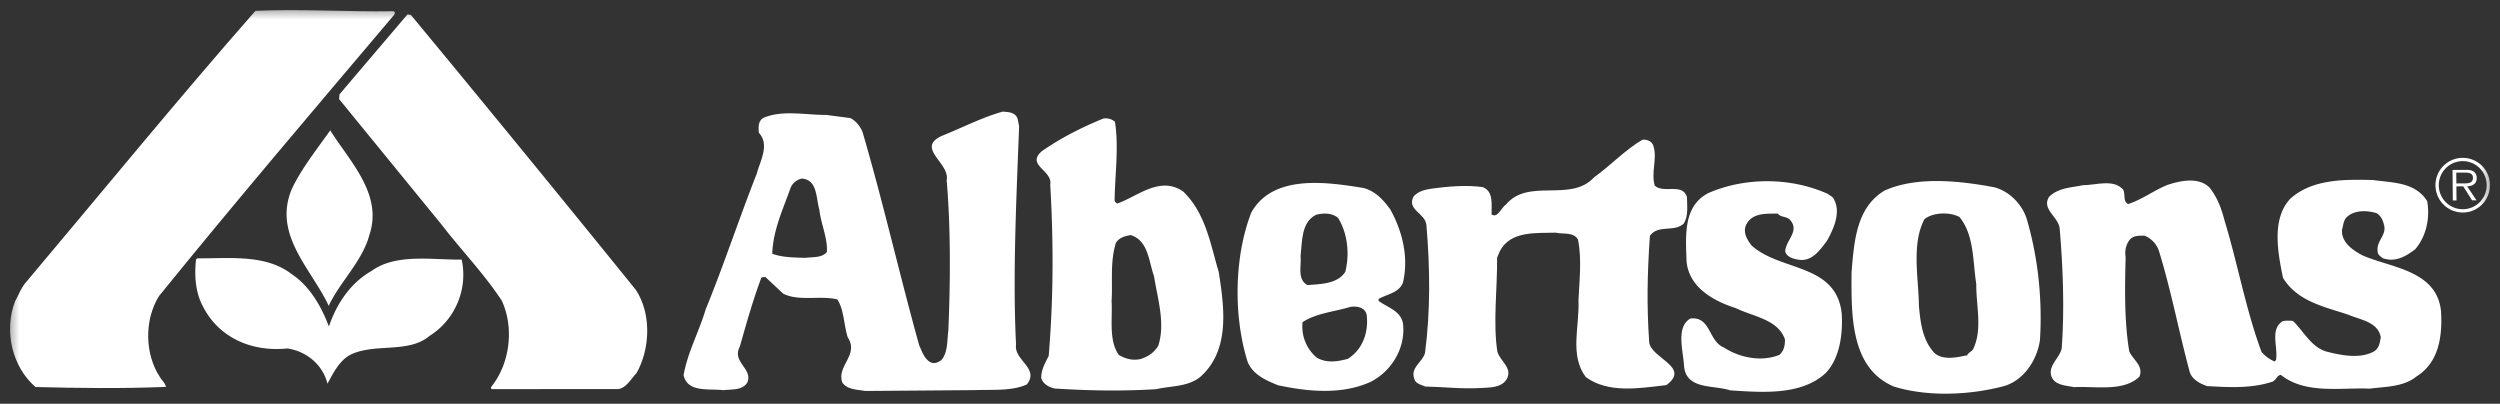 <svg viewBox="0 0 322 52" fill="none" height="52" width="322" xmlns="http://www.w3.org/2000/svg"><rect x="0" y="0" width="322" height="52" fill="#333333" stroke="none"/><g clip-path="url(#a)"><mask style="mask-type:luminance" maskUnits="userSpaceOnUse" y="1" x="1" height="108" width="320" id="b"><path d="M1.29 108.13h319.421V1.293H1.29z" fill="#fff"></path></mask><g mask="url(#b)" fill="#fff"><path d="M212.97 18.845c.509 1.608-.344 3.344.164 5.079 1.182 1.04 3.578-.403 4.145 1.45.012 1.177.208 2.413-.401 3.409-1.226 1.183-3.272.087-4.37 1.581-.337 4.895-.425 9.043-.082 13.803.387 2.044 5.335 3.119 2.206 5.433-3.451.396-7.462 1.11-10.384-1.036-2.118-2.827-.79-6.49-.941-9.894.104-2.348.454-5.264-.058-7.795-.566-1.05-1.921-.668-2.849-.909-2.532.081-5.808-.265-7.206 2.347l-.368.87c.037 3.96-.545 8.422.037 12.134.383 1.238 1.997 2.087 1.202 3.516-.673 1.12-2.151 1.071-3.385 1.144-2.47.142-4.756-.15-7.102-.192-.56-.244-1.303-.364-1.43-1.04-.508-1.422 1.095-2.114 1.394-3.29.697-5.332.658-10.844.179-16.47-.138-1.549-2.61-1.962-1.633-3.703.611-.684 1.535-.878 2.461-1.01 2.036-.264 4.321-.465 6.42-.174 1.422.545 1.127 2.22 1.14 3.52.804.548 1.288-.941 1.84-1.252 2.873-3.491 8.334-.252 11.334-3.498 2.088-1.502 4.109-3.622 6.258-4.875.616-.068 1.301.239 1.429.852M50.687 1.441c.31.118.126.432.005.556-10.279 12.155-20.374 23.996-30.219 36.145-1.89 3.047-1.854 7.444.147 10.46.248.43.683.735.75 1.23-5.805.234-11.237.153-16.795.016-2.986-2.579-4.132-7.213-2.62-11.065.427-.747.727-1.614 1.279-2.297C12.96 24.953 22.929 12.742 32.9 1.394c5.68-.292 11.796.155 17.786.047"></path><path d="M52.914 1.916a4056 4056 0 0 1 28.993 35.431c2 3.078 1.848 7.533.082 10.705-.733.751-1.282 1.871-2.331 2.06l-16.36.007-.064-.246c2.446-2.988 3.025-7.638 1.392-11.154-2.31-3.509-5.237-6.519-7.794-9.843L43.675 12.762l.056-.617L52.48 1.858zM47.58 30.25c-.9 3.41-3.842 6.097-5.238 9.144-2.26-4.815-7.236-9.169-4.75-15.069 1.275-2.672 3.23-5.105 4.943-7.53 2.562 4.063 6.793 8.243 5.045 13.455M103.28 22.998c-.679.13-1.29.69-1.471 1.252-.969 2.727-2.242 5.401-2.343 8.437 1.363.482 2.721.47 4.264.525.864-.132 2.162.044 2.774-.766.108-1.8-.769-3.587-.97-5.443-.445-1.479-.215-3.836-2.254-4.005m6.238-7.789c.679.306 1.243 1.044 1.556 1.722 2.663 9.08 4.776 18.41 7.318 27.552.376.8.694 1.854 1.561 2.218.495.179.927-.07 1.293-.32.86-.996.723-2.483.898-3.785.26-5.942.328-13.187-.214-19.374.474-2.232-4.11-4.175-.542-5.756 2.525-1.006 5.045-2.326 7.757-3.09.679.056 1.606.048 1.922.912l.194.988c-.358 9.413-.837 19.258-.397 28.108-.292 2.043 3.047 3.013 1.399 5.126-1.909.884-4.377.653-6.662.736l-14.14.11c-1.048-.177-2.349-.169-2.973-1.09-.758-2.158 2.196-3.545.695-5.824-.507-1.607-.46-3.523-1.334-4.879-2.228-.538-5 .286-6.983-.75l-2.302-2.148-.494.068c-1.09 2.916-1.93 5.893-2.771 8.874-1.094 2.047 1.69 2.834.962 4.635-.608 1.052-1.968.88-3.076 1.013-1.917-.233-4.63.346-5.142-1.94.532-2.976 1.993-5.586 2.836-8.441 2.36-5.776 4.292-11.671 6.591-17.508.421-1.615 1.701-3.73.268-5.265-.068-.74-.074-1.428.479-1.864 2.401-1.133 5.555-.414 8.208-.435zM236.051 25.413c1.192 1.723.157 4.02-.756 5.637-.916 1.183-1.952 2.741-3.75 2.382-.677-.12-1.422-.362-1.611-1.04.05-1.425 1.832-2.553.71-3.968-.437-.614-1.242-.36-1.672-.915-1.487.013-3.215-.097-4.007 1.33-.547.995.018 1.984.638 2.783 3.735 3.377 10.948 2.27 11.616 8.823.145 2.6-.261 5.756-2.095 7.628-3.131 2.877-8.132 2.478-12.274 2.205-2.166-.727-5.803-.016-5.957-3.3-.137-1.916-1.02-4.876.82-5.946 2.655-.329 2.312 2.953 4.355 3.745 1.984 1.28 4.769 1.877 7.107.934.614-.504.732-1.246.729-1.99-.887-2.59-4.102-2.938-6.335-4.033-2.849-.908-6.071-2.675-6.345-6.081-.089-3.155-.487-7.053 2.833-8.749 4.803-2.08 10.667-2.004 15.374.122zM284.64 24.22c.995 1.293 1.503 2.71 1.884 4.194 1.712 5.621 2.744 11.494 4.766 16.925.495.556.995.917 1.675 1.224l.184-.183c.295-1.74-.837-3.959.883-5.027a4.6 4.6 0 0 1 1.302-.01c1.365 1.292 2.307 3.325 4.288 3.933 1.859.479 4.205.954 5.992.071.8-.378.916-1.181 1.03-1.925-.382-1.978-2.604-2.208-4.155-2.877-3.034-1.027-6.556-1.678-8.441-4.76-.638-3.15-1.536-7.603.976-10.224 2.818-2.497 6.893-2.467 10.598-2.374 2.536.35 5.498.266 7.001 2.73.388 2.229-.149 4.583-1.558 6.202-1.161.877-2.517 1.694-4.129 1.151-.245-.186-.679-.43-.68-.803-.263-1.356 1.093-2.111.838-3.348-.135-.679-.384-1.298-1.006-1.666-1.179-.363-2.717-.41-3.702.402-.548.438-.545 1.057-.722 1.68-.176 1.61 1.312 2.65 2.554 3.323 3.653 1.64 9.585 1.901 10.18 7.157.21 3.284-.256 6.69-3.2 8.507-1.66 1.316-3.883 1.27-5.978 1.534-3.771-.155-8.271.749-11.439-1.763-.494 0-.613.685-1.105.873-2.71.887-5.491.724-8.39.564-.929-.303-1.921-.852-2.238-1.778-1.403-5.188-2.433-10.69-4.017-15.753a3.27 3.27 0 0 0-1.804-1.843c-.679.005-1.417-.052-1.909.51-.488.621-.671 1.367-.537 2.291-.097 3.843-.187 8.175.463 12.072.445 1.108 1.867 1.842 1.324 3.266-2.021 1.998-5.673 1.222-8.449 1.369-1.111-.241-2.722-.226-2.975-1.71-.134-1.237 1.093-2.052 1.396-3.23.387-5.016.157-10.708-.248-15.41-.076-1.547-2.368-2.52-1.387-4.139 1.155-1.183 2.825-1.198 4.367-1.52 1.727-.01 3.945-.835 5.193.58.313.615-.053 1.487.629 1.85 1.79-.572 3.323-1.758 5.045-2.454 1.666-.57 4.128-1.086 5.501.389M247.869 28.227c-1.706 3.232-.741 7.68-.714 11.148.202 2.229.464 4.393 1.962 6.054 1.119 1.04 2.969.59 4.202.336v.126c.119-.437.553-.564.797-.876 1.275-2.548.388-5.697.43-8.424-.46-2.84-.239-6.31-2.173-8.648-1.302-.671-3.403-.592-4.504.284m13.152-.105c1.459 4.942 2.053 10.325 1.727 15.65-.348 2.6-2.12 5.274-4.705 5.976-4.374 1.15-9.748 1.38-14.076.053-5.699-2.37-5.511-9.366-5.488-14.75.335-3.968.609-8.301 4.236-10.498 4.185-1.89 9.808-1.255 14.201-.42 1.916.538 3.473 2.137 4.105 3.99M145.637 30.276c-.744.13-1.481.322-1.911 1.007-.782 2.545-.389 5.081-.556 7.491.14 2.292-.392 5.021.919 6.929.804.49 1.796.79 2.844.533.985-.317 1.785-.88 2.27-1.747.901-2.92-.11-6.006-.564-8.912-.692-1.913-.716-4.575-3.002-5.3m-2.032-14.59c.519 3.271-.008 6.868-.044 10.153.063.183.252.367.374.367 2.646-.949 5.468-3.573 8.444-1.554 2.928 2.828 3.512 6.78 4.591 10.362.717 4.577 1.496 10.08-2.362 13.518-1.597 1.307-3.696 1.142-5.671 1.59-4.316.28-8.887.193-13.089-.082-.742-.178-1.485-.547-1.738-1.345-.01-1.116.538-1.987.964-2.861.619-7.496.626-14.612.197-22.037.354-1.86-3.169-2.512-1.084-4.324 2.519-1.754 5.163-3.076 7.933-4.21.555-.069 1.05.05 1.485.423"></path><path d="M37.617 35.344c2.297 1.53 3.798 4.18 4.746 6.709.965-2.857 2.735-5.592 5.502-7.162 3.13-2.255 7.644-1.422 11.596-1.453.832 3.707-.805 7.743-4.121 9.814-2.637 2.25-6.784.98-9.923 2.307-1.662.693-2.514 2.557-3.242 3.862-.574-2.407-2.69-4.187-5.163-4.541-4.565.473-8.84-1.353-10.91-5.482-.941-1.79-1.081-3.955-.849-5.999l.184-.126c4.137.03 8.824-.564 12.18 2.071M173.926 39.526c-2.034.632-4.319.776-6.16 1.967-.175 1.796.522 3.46 1.825 4.565 1.243.73 2.662.537 4.015.155 1.904-1.194 2.691-3.427 2.425-5.653-.194-.99-1.306-1.165-2.105-1.034m-4.419-11.854c-1.904.944-1.764 3.359-1.998 5.28.139 1.297-.469 3.037.895 3.767 1.729-.134 3.891-.153 4.869-1.708.599-2.359.266-5.018-.92-6.927-.748-.674-1.922-.666-2.846-.412m9.566-.694c1.566 2.836 2.398 6.174 1.617 9.457-.543 1.306-2.023 1.44-3.131 2.07v.248c1.243.918 3.101 1.337 3.176 3.256.208 2.905-1.496 5.77-4.142 7.148-3.692 1.702-8.015 1.306-11.973.466-1.487-.602-3.223-1.334-3.916-2.997-1.837-5.802-1.774-13.484.464-19.256 2.807-4.978 9.727-3.92 14.49-3.151 1.482.424 2.48 1.466 3.415 2.76M317.11 23.622c.554-.004 1.407.084 1.406-.721-.008-.607-.541-.673-1.024-.671l-1.126.006.015 1.392zm1.86 2.178-.567.004L317.264 24l-.88.006.015 1.814-.479.003-.034-3.933 1.709-.011c.335-.003.666.011.959.186.294.163.447.512.452.84.003.776-.537 1.069-1.237 1.09zm1.316-1.983a3.087 3.087 0 0 0-3.104-3.063 3.09 3.09 0 0 0-3.065 3.113 3.09 3.09 0 0 0 3.115 3.081 3.086 3.086 0 0 0 3.054-3.13m-6.599.053a3.52 3.52 0 0 1 3.494-3.54 3.506 3.506 0 0 1 3.529 3.487c.011 1.951-1.532 3.54-3.475 3.553a3.516 3.516 0 0 1-3.548-3.5"></path></g></g><defs><clipPath id="a"><path d="M0 0h322v52H0z" fill="#fff"></path></clipPath></defs></svg>